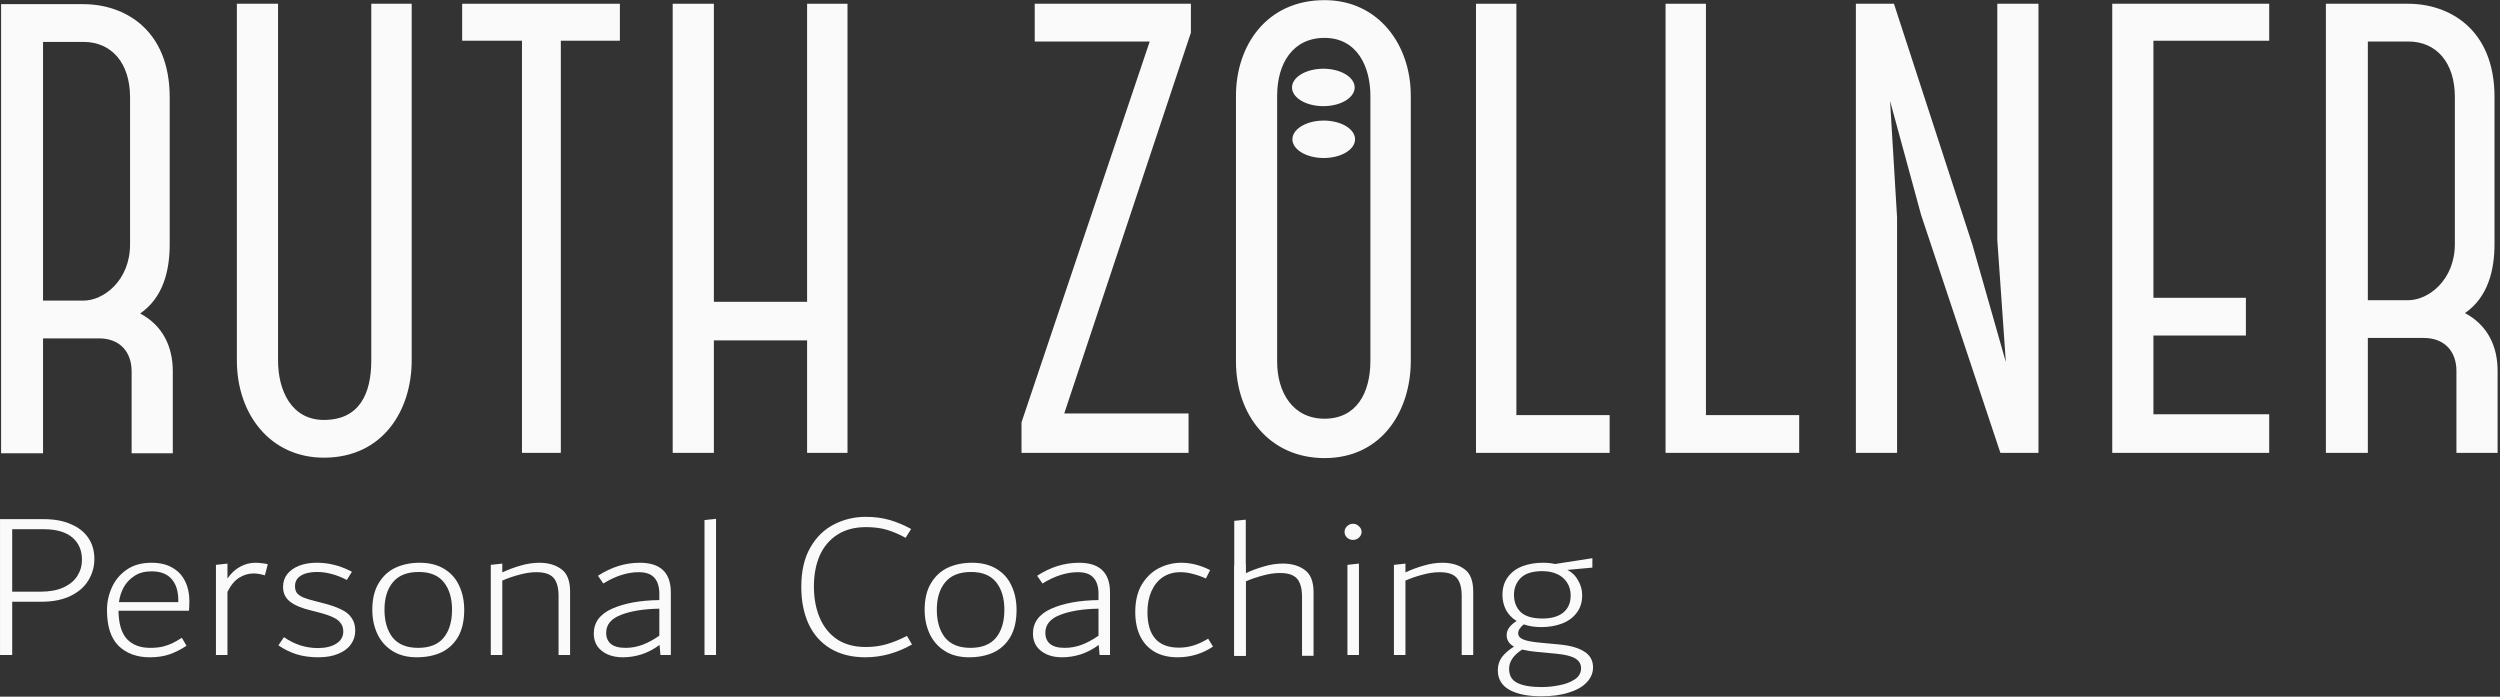 <svg xmlns:dc="http://purl.org/dc/elements/1.1/" xmlns:cc="http://creativecommons.org/ns#" xmlns:rdf="http://www.w3.org/1999/02/22-rdf-syntax-ns#" xmlns:svg="http://www.w3.org/2000/svg" xmlns="http://www.w3.org/2000/svg" xmlns:sodipodi="http://sodipodi.sourceforge.net/DTD/sodipodi-0.dtd" xmlns:inkscape="http://www.inkscape.org/namespaces/inkscape" width="1083.621" viewBox="0 0 812.716 226.48" height="301.974" preserveAspectRatio="xMidYMid meet" id="svg1461"><rect x="0" y="0" width="812.716" height="226.48" fill="#333333" stroke="none"/><defs id="defs1245"><g id="g1234"></g><clipPath id="54e6071ade"><path d="M 45.402,235 H 214.902 v 49.5 H 45.402 Z m 0,0" clip-rule="nonzero" id="path1236"></path></clipPath><clipPath id="eab6ee6b25"><path d="M 62.449,108.926 H 198.199 v 135.75 H 62.449 Z m 0,0" clip-rule="nonzero" id="path1239"></path></clipPath><clipPath id="cdc7cd6d7f"><path d="m 92,79.219 h 63 v 195 H 92 Z m 0,0" clip-rule="nonzero" id="path1242"></path></clipPath><clipPath id="f48fe40df3"><path d="M 43,23 H 337.266 V 352 H 43 Z m 0,0" clip-rule="nonzero" id="path2264"></path></clipPath></defs><g id="g2463" transform="translate(-35.873,-2.325)"><path id="rect2064" style="fill:none;fill-opacity:1;stroke-width:1.049;stroke-linecap:round;stroke-linejoin:round;paint-order:markers fill stroke" d="M 0,0.856 H 823.857 V 230.656 H 0 Z" transform="translate(0,-0.856)"></path><g id="g2308" transform="matrix(0.953,0,0,0.953,9.516,0.753)"><path fill="#9acd32" d="m 121.483,208.285 c 34.035,0 63.719,-18.568 79.571,-46.182 H 41.912 c 15.852,27.614 45.536,46.182 79.571,46.182 z m 0,0" fill-opacity="1" fill-rule="nonzero" id="path1247" style="display:none;stroke-width:0.94"></path></g><g id="g5456" transform="matrix(1.464,0,0,1.464,-292.748,-72.314)"><g id="g2507" transform="matrix(1,0,0,1.034,3.997,3.793)" style="fill:#fafafa;fill-opacity:1"><g transform="matrix(1.188,0,0,1.188,213.293,142.978)" id="g1263" style="fill:#fafafa;fill-opacity:1"><g id="g1261" style="fill:#fafafa;fill-opacity:1"><path d="m 38.34,0 v -14.812 c 0,-4.504 -1.887,-8.277 -6.098,-10.457 4.355,-2.906 5.52,-7.844 5.52,-12.492 v -26.574 c 0,-12.348 -8.57,-16.848 -16.121,-16.848 H 6.246 V 0 h 7.84 v -20.77 h 10.457 c 3.922,0 6.102,2.469 6.102,5.957 V 0 Z M 14.086,-27.594 v -46.766 h 7.555 c 5.227,0 8.711,3.777 8.711,10.023 v 26.574 c 0,6.535 -4.938,10.168 -8.711,10.168 z m 0,0" id="path1259" style="fill:#fafafa;fill-opacity:1"></path></g></g><g fill="#4a5ea2" fill-opacity="1" id="g1273" transform="matrix(1.188,0,0,1.188,-54.853,-118.071)" style="fill:#fafafa;fill-opacity:1"><g transform="translate(269.926,219.665)" id="g1271" style="fill:#fafafa;fill-opacity:1"><g id="g1269" style="fill:#fafafa;fill-opacity:1"><path d="m 38.777,-16.703 v -64.48 h -7.551 v 64.48 c 0,5.957 -2.18,10.75 -8.859,10.75 -6.102,0 -8.57,-5.375 -8.57,-10.75 V -81.184 H 6.102 v 64.48 c 0,9.73 6.242,17.574 16.266,17.574 11.035,0 16.41,-8.566 16.41,-17.574 z m 0,0" id="path1267" style="fill:#fafafa;fill-opacity:1"></path></g></g></g><g fill="#4a5ea2" fill-opacity="1" id="g1281" transform="matrix(1.188,0,0,1.188,-54.853,-118.071)" style="fill:#fafafa;fill-opacity:1"><g transform="translate(315.958,219.665)" id="g1279" style="fill:#fafafa;fill-opacity:1"><g id="g1277" style="fill:#fafafa;fill-opacity:1"><path d="m 31.66,-74.504 v -6.68 H 2.18 v 6.68 H 13.359 V 0 h 7.262 v -74.504 z m 0,0" id="path1275" style="fill:#fafafa;fill-opacity:1"></path></g></g></g><g fill="#4a5ea2" fill-opacity="1" id="g1289" transform="matrix(1.188,0,0,1.188,-54.853,-118.071)" style="fill:#fafafa;fill-opacity:1"><g transform="translate(350.953,219.665)" id="g1287" style="fill:#fafafa;fill-opacity:1"><g id="g1285" style="fill:#fafafa;fill-opacity:1"><path d="m 39.211,-81.184 h -7.551 v 53.879 H 14.234 V -81.184 H 6.535 V 0 h 7.699 V -20.332 H 31.66 V 0 h 7.551 z m 0,0" id="path1283" style="fill:#fafafa;fill-opacity:1"></path></g></g></g><g fill="#4a5ea2" fill-opacity="1" id="g1303" transform="matrix(1.188,0,0,1.188,-54.853,-118.071)" style="fill:#fafafa;fill-opacity:1"><g transform="translate(420.654,219.665)" id="g1301" style="fill:#fafafa;fill-opacity:1"><g id="g1299" style="fill:#fafafa;fill-opacity:1"><path d="m 33.695,-75.957 v -5.227 H 4.504 v 6.824 H 25.996 L 2.035,-5.52 V 0 H 33.258 V -7.117 H 10.02 Z m 0,0" id="path1297" style="fill:#fafafa;fill-opacity:1"></path></g></g></g><path d="m 21.348,0.871 c 10.75,0 16.121,-8.566 16.121,-17.574 v -47.926 c 0,-9.293 -6.098,-17.281 -16.121,-17.281 -10.891,0 -16.555,8.277 -16.555,17.281 v 48.074 c 0,9.582 6.246,17.426 16.555,17.426 z m 0,-75.957 c 6.102,0 8.57,5.23 8.57,10.457 v 47.926 c 0,5.812 -2.613,10.457 -8.57,10.457 -5.953,0 -8.859,-4.793 -8.859,-10.309 v -48.074 c 0,-5.809 2.906,-10.457 8.859,-10.457 z" id="path1305" transform="matrix(1.188,0,0,1.188,489.228,142.978)" style="fill:#fafafa;fill-opacity:1"></path><path id="ellipse2242" style="fill:#fafafa;fill-opacity:1;stroke-width:1.288;stroke-linecap:round;stroke-linejoin:round;paint-order:markers fill stroke" d="m 21.125,-69.508 a 5.852,3.38 0 0 1 5.852,3.38 5.852,3.38 0 0 1 -5.852,3.38 5.852,3.38 0 0 1 -5.852,-3.38 5.852,3.38 0 0 1 5.852,-3.38 z" transform="matrix(1.188,0,0,1.188,489.228,142.978)"></path><path id="path2349" style="fill:#fafafa;fill-opacity:1;stroke-width:1.288;stroke-linecap:round;stroke-linejoin:round;paint-order:markers fill stroke" d="m 21.199,-60.136 a 5.852,3.38 0 0 1 5.852,3.38 5.852,3.38 0 0 1 -5.852,3.38 5.852,3.38 0 0 1 -5.852,-3.38 5.852,3.38 0 0 1 5.852,-3.38 z" transform="matrix(1.188,0,0,1.188,489.228,142.978)"></path><g fill="#4a5ea2" fill-opacity="1" id="g1319" transform="matrix(1.188,0,0,1.188,-54.853,-118.071)" style="fill:#fafafa;fill-opacity:1"><g transform="translate(501.245,219.665)" id="g1317" style="fill:#fafafa;fill-opacity:1"><g id="g1315" style="fill:#fafafa;fill-opacity:1"><path d="M 31.371,-6.824 H 13.941 V -81.184 H 6.391 V 0 h 24.98 z m 0,0" id="path1313" style="fill:#fafafa;fill-opacity:1"></path></g></g></g><g fill="#4a5ea2" fill-opacity="1" id="g1327" transform="matrix(1.188,0,0,1.188,-54.853,-118.071)" style="fill:#fafafa;fill-opacity:1"><g transform="translate(536.677,219.665)" id="g1325" style="fill:#fafafa;fill-opacity:1"><g id="g1323" style="fill:#fafafa;fill-opacity:1"><path d="M 31.371,-6.824 H 13.941 V -81.184 H 6.391 V 0 h 24.98 z m 0,0" id="path1321" style="fill:#fafafa;fill-opacity:1"></path></g></g></g><g fill="#4a5ea2" fill-opacity="1" id="g1335" transform="matrix(1.188,0,0,1.188,-54.853,-118.071)" style="fill:#fafafa;fill-opacity:1"><g transform="translate(572.108,219.665)" id="g1333" style="fill:#fafafa;fill-opacity:1"><g id="g1331" style="fill:#fafafa;fill-opacity:1"><path d="M 13.652,-81.184 H 6.535 V 0 h 7.699 v -42.555 l -1.309,-21.059 5.809,20.625 L 33.547,0 h 7.117 V -81.184 H 32.969 v 42.699 l 1.598,22.074 -6.246,-21.203 z m 0,0" id="path1329" style="fill:#fafafa;fill-opacity:1"></path></g></g></g><g fill="#4a5ea2" fill-opacity="1" id="g1343" transform="matrix(1.188,0,0,1.188,-54.853,-118.071)" style="fill:#fafafa;fill-opacity:1"><g transform="translate(620.172,219.665)" id="g1341" style="fill:#fafafa;fill-opacity:1"><g id="g1339" style="fill:#fafafa;fill-opacity:1"><path d="m 14.086,-74.504 h 21.641 v -6.68 H 6.391 V 0 H 35.727 V -6.973 H 14.086 V -21.203 H 31.371 V -28.031 H 14.086 Z m 0,0" id="path1337" style="fill:#fafafa;fill-opacity:1"></path></g></g></g><g fill="#4a5ea2" fill-opacity="1" id="g1351" transform="matrix(1.188,0,0,1.188,-54.853,-118.071)" style="fill:#fafafa;fill-opacity:1"><g transform="translate(660.25,219.665)" id="g1349" style="fill:#fafafa;fill-opacity:1"><g id="g1347" style="fill:#fafafa;fill-opacity:1"><path d="m 38.34,0 v -14.812 c 0,-4.504 -1.887,-8.277 -6.098,-10.457 4.355,-2.906 5.52,-7.844 5.52,-12.492 v -26.574 c 0,-12.348 -8.57,-16.848 -16.121,-16.848 H 6.246 V 0 h 7.84 v -20.77 h 10.457 c 3.922,0 6.102,2.469 6.102,5.957 V 0 Z M 14.086,-27.594 v -46.766 h 7.555 c 5.227,0 8.711,3.777 8.711,10.023 v 26.574 c 0,6.535 -4.938,10.168 -8.711,10.168 z m 0,0" id="path1345" style="fill:#fafafa;fill-opacity:1"></path></g></g></g></g><g aria-label="Personal Coaching" transform="matrix(1.028,0,0,0.973,3.526,11.351)" id="text2285" style="font-style:normal;font-variant:normal;font-weight:300;font-stretch:normal;font-size:47.838px;line-height:1.25;font-family:Dubai;-inkscape-font-specification:'Dubai, Light';font-variant-ligatures:normal;font-variant-caps:normal;font-variant-numeric:normal;font-variant-east-asian:normal;fill:#fafafa;fill-opacity:1;stroke-width:0.664"><path d="m 224.4,159.21 q 3.397,0 5.836,1.148 2.488,1.1 3.779,3.157 1.292,2.009 1.292,4.784 0,2.631 -1.292,4.88 -1.244,2.201 -3.827,3.54 -2.583,1.339 -6.362,1.339 h -6.267 v 12.151 h -2.631 v -30.999 z m -0.718,16.552 q 2.918,0 4.927,-0.957 2.057,-1.005 3.014,-2.631 1.005,-1.674 1.005,-3.684 0,-3.253 -2.105,-5.119 -2.105,-1.866 -6.219,-1.866 h -6.745 v 14.256 z" style="font-style:normal;font-variant:normal;font-weight:300;font-stretch:normal;font-size:47.838px;font-family:Dubai;-inkscape-font-specification:'Dubai, Light';font-variant-ligatures:normal;font-variant-caps:normal;font-variant-numeric:normal;font-variant-east-asian:normal;fill:#fafafa;fill-opacity:1;stroke-width:0.664" id="path2310"></path><path d="m 255.829,177.819 q 0,1.387 -0.096,2.296 H 240.521 q 0.048,4.401 1.818,6.458 1.818,2.009 5.023,2.009 1.531,0 2.727,-0.287 1.196,-0.335 2.057,-0.765 0.909,-0.478 2.057,-1.244 l 1.005,1.818 q -1.77,1.244 -3.684,1.961 -1.866,0.67 -4.21,0.67 -4.258,0 -6.793,-2.631 -2.488,-2.631 -2.488,-8.133 0,-2.727 1.052,-5.167 1.052,-2.488 3.205,-4.066 2.153,-1.579 5.358,-1.579 2.727,0 4.545,1.148 1.866,1.148 2.727,3.109 0.909,1.914 0.909,4.401 z m -8.18,-6.697 q -2.153,0 -3.636,1.005 -1.483,1.005 -2.344,2.583 -0.813,1.579 -1.052,3.444 h 12.821 v -0.383 q 0,-3.157 -1.435,-4.88 -1.435,-1.77 -4.353,-1.77 z" style="font-style:normal;font-variant:normal;font-weight:300;font-stretch:normal;font-size:47.838px;font-family:Dubai;-inkscape-font-specification:'Dubai, Light';font-variant-ligatures:normal;font-variant-caps:normal;font-variant-numeric:normal;font-variant-east-asian:normal;fill:#fafafa;fill-opacity:1;stroke-width:0.664" id="path2312"></path><path d="m 270.085,169.16 q 0.67,0 1.292,0.096 0.622,0.048 1.387,0.239 l -0.622,2.535 q -1.387,-0.431 -2.44,-0.431 -1.674,0 -3.157,1.005 -1.435,0.957 -2.488,3.205 v 14.399 h -2.488 v -20.57 l 2.488,-0.287 v 3.397 q 1.196,-1.818 2.727,-2.679 1.579,-0.909 3.301,-0.909 z" style="font-style:normal;font-variant:normal;font-weight:300;font-stretch:normal;font-size:47.838px;font-family:Dubai;-inkscape-font-specification:'Dubai, Light';font-variant-ligatures:normal;font-variant-caps:normal;font-variant-numeric:normal;font-variant-east-asian:normal;fill:#fafafa;fill-opacity:1;stroke-width:0.664" id="path2314"></path><path d="m 283.719,190.735 q -2.631,0 -4.688,-0.67 -2.057,-0.67 -3.971,-2.057 l 1.196,-1.866 q 3.397,2.488 7.319,2.488 2.488,0 3.971,-1.005 1.531,-1.005 1.531,-2.775 0,-1.148 -0.574,-1.914 -0.526,-0.813 -1.674,-1.339 -1.1,-0.574 -3.062,-1.1 l -1.579,-0.431 q -3.062,-0.765 -4.592,-2.009 -1.531,-1.244 -1.531,-3.397 0,-1.674 0.909,-2.918 0.957,-1.244 2.583,-1.914 1.674,-0.67 3.779,-0.67 2.009,0 3.731,0.478 1.77,0.431 3.875,1.579 l -1.1,1.866 q -1.866,-1.005 -3.397,-1.387 -1.483,-0.431 -3.062,-0.431 -2.201,0 -3.492,0.861 -1.244,0.813 -1.244,2.392 0,0.957 0.431,1.579 0.478,0.574 1.387,1.005 0.909,0.383 2.535,0.813 l 1.579,0.431 q 2.535,0.67 4.066,1.483 1.531,0.765 2.248,1.961 0.765,1.148 0.765,2.87 0,1.77 -0.957,3.157 -0.957,1.387 -2.775,2.153 -1.77,0.765 -4.21,0.765 z" style="font-style:normal;font-variant:normal;font-weight:300;font-stretch:normal;font-size:47.838px;font-family:Dubai;-inkscape-font-specification:'Dubai, Light';font-variant-ligatures:normal;font-variant-caps:normal;font-variant-numeric:normal;font-variant-east-asian:normal;fill:#fafafa;fill-opacity:1;stroke-width:0.664" id="path2316"></path><path d="m 304.959,190.735 q -3.109,0 -5.262,-1.435 -2.153,-1.435 -3.253,-3.875 -1.1,-2.488 -1.1,-5.549 0,-3.684 1.387,-6.075 1.387,-2.44 3.684,-3.54 2.296,-1.1 5.167,-1.1 3.109,0 5.262,1.387 2.201,1.387 3.253,3.827 1.1,2.44 1.1,5.549 0,3.731 -1.339,6.171 -1.339,2.392 -3.636,3.54 -2.296,1.1 -5.262,1.1 z m 0.287,-2.153 q 3.684,0 5.501,-2.296 1.818,-2.344 1.818,-6.41 0,-3.923 -1.77,-6.267 -1.77,-2.344 -5.406,-2.344 -3.779,0 -5.597,2.344 -1.818,2.296 -1.818,6.267 0,3.971 1.77,6.362 1.818,2.344 5.501,2.344 z" style="font-style:normal;font-variant:normal;font-weight:300;font-stretch:normal;font-size:47.838px;font-family:Dubai;-inkscape-font-specification:'Dubai, Light';font-variant-ligatures:normal;font-variant-caps:normal;font-variant-numeric:normal;font-variant-east-asian:normal;fill:#fafafa;fill-opacity:1;stroke-width:0.664" id="path2318"></path><path d="m 331.414,169.16 q 2.918,0 4.784,1.483 1.866,1.435 1.866,5.071 v 14.495 h -2.488 v -13.49 q 0,-1.914 -0.478,-3.062 -0.431,-1.196 -1.483,-1.77 -1.005,-0.574 -2.822,-0.574 -1.722,0 -3.684,0.574 -1.914,0.526 -3.684,1.339 v 16.983 h -2.488 v -20.57 l 2.488,-0.287 v 2.009 q 1.818,-0.909 3.875,-1.531 2.105,-0.67 4.114,-0.67 z" style="font-style:normal;font-variant:normal;font-weight:300;font-stretch:normal;font-size:47.838px;font-family:Dubai;-inkscape-font-specification:'Dubai, Light';font-variant-ligatures:normal;font-variant-caps:normal;font-variant-numeric:normal;font-variant-east-asian:normal;fill:#fafafa;fill-opacity:1;stroke-width:0.664" id="path2320"></path><path d="m 353.132,169.16 q 6.697,0 6.697,6.793 v 14.256 h -2.248 l -0.191,-2.296 q -1.818,1.435 -3.875,2.153 -2.009,0.67 -4.066,0.67 -1.866,0 -3.301,-0.67 -1.387,-0.67 -2.201,-1.866 -0.765,-1.244 -0.765,-2.87 0,-3.827 3.971,-5.693 3.971,-1.866 10.19,-1.961 v -1.435 q 0,-2.44 -1.1,-3.684 -1.052,-1.244 -3.349,-1.244 -1.818,0 -3.684,0.622 -1.818,0.574 -3.971,1.961 l -1.148,-1.77 q 4.305,-2.966 9.041,-2.966 z m -7.271,15.978 q 0,1.627 1.005,2.535 1.052,0.909 3.157,0.909 1.961,0 3.731,-0.718 1.77,-0.718 3.588,-2.057 v -6.171 q -5.119,0.096 -8.324,1.435 -3.157,1.292 -3.157,4.066 z" style="font-style:normal;font-variant:normal;font-weight:300;font-stretch:normal;font-size:47.838px;font-family:Dubai;-inkscape-font-specification:'Dubai, Light';font-variant-ligatures:normal;font-variant-caps:normal;font-variant-numeric:normal;font-variant-east-asian:normal;fill:#fafafa;fill-opacity:1;stroke-width:0.664" id="path2322"></path><path d="m 367.101,190.209 v -30.8 l 2.488,-0.269 v 31.069 z" style="font-style:normal;font-variant:normal;font-weight:300;font-stretch:normal;font-size:47.838px;font-family:Dubai;-inkscape-font-specification:'Dubai, Light';font-variant-ligatures:normal;font-variant-caps:normal;font-variant-numeric:normal;font-variant-east-asian:normal;fill:#fafafa;fill-opacity:1;stroke-width:0.643" id="path2324"></path><path d="m 401.879,190.735 q -4.449,0 -7.606,-2.009 -3.109,-2.009 -4.688,-5.597 -1.579,-3.636 -1.579,-8.467 0,-5.406 1.961,-8.994 1.961,-3.588 5.119,-5.262 3.157,-1.722 6.841,-1.722 2.822,0 5.167,0.718 2.344,0.718 4.64,2.057 l -1.196,2.009 q -2.057,-1.196 -4.018,-1.818 -1.961,-0.622 -4.545,-0.622 -3.636,0 -6.171,1.722 -2.535,1.722 -3.827,4.784 -1.244,3.062 -1.244,7.032 0,4.018 1.244,7.128 1.244,3.109 3.731,4.927 2.535,1.77 6.219,1.77 2.488,0 4.592,-0.67 2.153,-0.67 4.305,-1.866 l 1.1,1.961 q -4.879,2.918 -10.046,2.918 z" style="font-style:normal;font-variant:normal;font-weight:300;font-stretch:normal;font-size:47.838px;font-family:Dubai;-inkscape-font-specification:'Dubai, Light';font-variant-ligatures:normal;font-variant-caps:normal;font-variant-numeric:normal;font-variant-east-asian:normal;fill:#fafafa;fill-opacity:1;stroke-width:0.664" id="path2326"></path><path d="m 424.267,190.735 q -3.109,0 -5.262,-1.435 -2.153,-1.435 -3.253,-3.875 -1.1,-2.488 -1.1,-5.549 0,-3.684 1.387,-6.075 1.387,-2.44 3.684,-3.54 2.296,-1.1 5.167,-1.1 3.109,0 5.262,1.387 2.201,1.387 3.253,3.827 1.1,2.44 1.1,5.549 0,3.731 -1.339,6.171 -1.339,2.392 -3.636,3.54 -2.296,1.1 -5.262,1.1 z m 0.287,-2.153 q 3.684,0 5.501,-2.296 1.818,-2.344 1.818,-6.41 0,-3.923 -1.77,-6.267 -1.77,-2.344 -5.406,-2.344 -3.779,0 -5.597,2.344 -1.818,2.296 -1.818,6.267 0,3.971 1.77,6.362 1.818,2.344 5.501,2.344 z" style="font-style:normal;font-variant:normal;font-weight:300;font-stretch:normal;font-size:47.838px;font-family:Dubai;-inkscape-font-specification:'Dubai, Light';font-variant-ligatures:normal;font-variant-caps:normal;font-variant-numeric:normal;font-variant-east-asian:normal;fill:#fafafa;fill-opacity:1;stroke-width:0.664" id="path2328"></path><path d="m 447.995,169.16 q 6.697,0 6.697,6.793 v 14.256 h -2.248 l -0.191,-2.296 q -1.818,1.435 -3.875,2.153 -2.009,0.67 -4.066,0.67 -1.866,0 -3.301,-0.67 -1.387,-0.67 -2.201,-1.866 -0.765,-1.244 -0.765,-2.87 0,-3.827 3.971,-5.693 3.971,-1.866 10.19,-1.961 v -1.435 q 0,-2.44 -1.1,-3.684 -1.052,-1.244 -3.349,-1.244 -1.818,0 -3.684,0.622 -1.818,0.574 -3.971,1.961 l -1.148,-1.77 q 4.305,-2.966 9.041,-2.966 z m -7.271,15.978 q 0,1.627 1.005,2.535 1.052,0.909 3.157,0.909 1.961,0 3.731,-0.718 1.77,-0.718 3.588,-2.057 v -6.171 q -5.119,0.096 -8.324,1.435 -3.157,1.292 -3.157,4.066 z" style="font-style:normal;font-variant:normal;font-weight:300;font-stretch:normal;font-size:47.838px;font-family:Dubai;-inkscape-font-specification:'Dubai, Light';font-variant-ligatures:normal;font-variant-caps:normal;font-variant-numeric:normal;font-variant-east-asian:normal;fill:#fafafa;fill-opacity:1;stroke-width:0.664" id="path2330"></path><path d="m 469.283,190.735 q -2.822,0 -4.879,-1.196 -2.057,-1.244 -3.157,-3.54 -1.1,-2.344 -1.1,-5.597 0,-3.779 1.435,-6.315 1.483,-2.535 3.731,-3.731 2.296,-1.196 4.784,-1.196 3.062,0 6.219,1.674 l -0.909,1.914 q -1.531,-0.718 -2.87,-1.052 -1.292,-0.383 -2.631,-0.383 -2.201,0 -3.827,1.148 -1.579,1.148 -2.44,3.205 -0.861,2.057 -0.861,4.736 0,8.132 6.793,8.132 1.722,0 3.253,-0.526 1.531,-0.526 3.062,-1.531 l 1.052,1.818 q -3.444,2.44 -7.654,2.44 z" style="font-style:normal;font-variant:normal;font-weight:300;font-stretch:normal;font-size:47.838px;font-family:Dubai;-inkscape-font-specification:'Dubai, Light';font-variant-ligatures:normal;font-variant-caps:normal;font-variant-numeric:normal;font-variant-east-asian:normal;fill:#fafafa;fill-opacity:1;stroke-width:0.664" id="path2332"></path><path d="m 507.171,163.946 q -0.718,0 -1.292,-0.526 -0.526,-0.574 -0.526,-1.292 0,-0.765 0.526,-1.292 0.574,-0.574 1.292,-0.574 0.765,0 1.292,0.574 0.574,0.526 0.574,1.292 0,0.718 -0.574,1.292 -0.526,0.526 -1.292,0.526 z m -1.196,26.263 v -20.57 l 2.488,-0.287 v 20.857 z" style="font-style:normal;font-variant:normal;font-weight:300;font-stretch:normal;font-size:47.838px;font-family:Dubai;-inkscape-font-specification:'Dubai, Light';font-variant-ligatures:normal;font-variant-caps:normal;font-variant-numeric:normal;font-variant-east-asian:normal;fill:#fafafa;fill-opacity:1;stroke-width:0.664" id="path2336"></path><path d="m 526.497,169.16 q 2.918,0 4.784,1.483 1.866,1.435 1.866,5.071 v 14.495 h -2.488 v -13.49 q 0,-1.914 -0.478,-3.062 -0.431,-1.196 -1.483,-1.77 -1.005,-0.574 -2.822,-0.574 -1.722,0 -3.684,0.574 -1.914,0.526 -3.684,1.339 v 16.983 h -2.488 v -20.57 l 2.488,-0.287 v 2.009 q 1.818,-0.909 3.875,-1.531 2.105,-0.67 4.114,-0.67 z" style="font-style:normal;font-variant:normal;font-weight:300;font-stretch:normal;font-size:47.838px;font-family:Dubai;-inkscape-font-specification:'Dubai, Light';font-variant-ligatures:normal;font-variant-caps:normal;font-variant-numeric:normal;font-variant-east-asian:normal;fill:#fafafa;fill-opacity:1;stroke-width:0.664" id="path2338"></path><path d="m 551.804,187.817 c 2.424,0.255 4.226,0.813 5.406,1.674 1.212,0.829 1.818,2.009 1.818,3.54 0,1.276 -0.446,2.408 -1.339,3.397 -0.893,1.021 -2.185,1.802 -3.875,2.344 -1.658,0.574 -3.636,0.861 -5.932,0.861 -2.966,0 -5.278,-0.494 -6.937,-1.483 -1.658,-0.989 -2.488,-2.472 -2.488,-4.449 0,-1.116 0.287,-2.105 0.861,-2.966 0.574,-0.829 1.451,-1.642 2.631,-2.44 -1.052,-0.606 -1.579,-1.483 -1.579,-2.631 0,-0.606 0.175,-1.164 0.526,-1.674 0.351,-0.542 0.893,-1.052 1.627,-1.531 -1.021,-0.67 -1.786,-1.515 -2.296,-2.535 -0.51,-1.052 -0.765,-2.185 -0.765,-3.397 0,-1.627 0.383,-2.982 1.148,-4.066 0.765,-1.116 1.802,-1.945 3.109,-2.488 1.339,-0.542 2.838,-0.813 4.497,-0.813 0.989,0 1.85,0.096 2.583,0.287 l 8.088,-1.33 -0.006,2.153 -5.373,0.518 c 1.212,0.734 1.74,1.353 2.314,2.438 0.574,1.052 0.861,2.169 0.861,3.349 0,1.595 -0.399,2.934 -1.196,4.018 -0.765,1.084 -1.818,1.898 -3.157,2.44 -1.339,0.542 -2.838,0.813 -4.497,0.813 -1.371,0 -2.631,-0.207 -3.779,-0.622 -0.797,0.702 -1.196,1.371 -1.196,2.009 0,0.638 0.367,1.116 1.1,1.435 0.734,0.319 1.898,0.558 3.492,0.718 z m -3.731,-16.743 c -2.137,0 -3.699,0.526 -4.688,1.579 -0.957,1.021 -1.435,2.296 -1.435,3.827 0,1.595 0.478,2.902 1.435,3.923 0.989,0.989 2.567,1.483 4.736,1.483 1.914,0 3.397,-0.446 4.449,-1.339 1.084,-0.925 1.627,-2.232 1.627,-3.923 0,-1.116 -0.255,-2.089 -0.765,-2.918 -0.51,-0.861 -1.228,-1.515 -2.153,-1.961 -0.925,-0.446 -1.993,-0.67 -3.205,-0.67 z m -0.096,26.455 c 1.276,0 2.551,-0.144 3.827,-0.431 1.308,-0.255 2.408,-0.702 3.301,-1.339 0.893,-0.638 1.339,-1.483 1.339,-2.535 0,-0.957 -0.431,-1.706 -1.292,-2.248 -0.829,-0.51 -2.169,-0.861 -4.018,-1.052 l -4.305,-0.431 c -1.084,-0.096 -2.121,-0.271 -3.109,-0.526 -1.882,1.276 -2.822,2.743 -2.822,4.401 0,1.531 0.59,2.599 1.77,3.205 1.18,0.638 2.95,0.957 5.31,0.957 z" style="font-style:normal;font-variant:normal;font-weight:300;font-stretch:normal;font-size:47.838px;font-family:Dubai;-inkscape-font-specification:'Dubai, Light';font-variant-ligatures:normal;font-variant-caps:normal;font-variant-numeric:normal;font-variant-east-asian:normal;fill:#fafafa;fill-opacity:1;stroke-width:0.664" id="path2340"></path><path d="m 492.006,169.346 q 2.918,0 4.784,1.483 1.866,1.435 1.866,5.071 v 14.495 h -2.488 v -13.49 q 0,-1.914 -0.478,-3.062 -0.431,-1.196 -1.483,-1.77 -1.005,-0.574 -2.822,-0.574 -1.722,0 -3.684,0.574 -1.914,0.526 -3.684,1.339 v 16.983 h -2.488 v -20.57 l 2.488,-0.287 v 2.009 q 1.818,-0.909 3.875,-1.531 2.105,-0.67 4.114,-0.67 z" style="font-style:normal;font-variant:normal;font-weight:300;font-stretch:normal;font-size:47.838px;font-family:Dubai;-inkscape-font-specification:'Dubai, Light';font-variant-ligatures:normal;font-variant-caps:normal;font-variant-numeric:normal;font-variant-east-asian:normal;fill:#fafafa;fill-opacity:1;stroke-width:0.664" id="path2343"></path><path d="m 481.529,190.395 v -30.8 l 2.488,-0.269 v 31.069 z" style="font-style:normal;font-variant:normal;font-weight:300;font-stretch:normal;font-size:47.838px;font-family:Dubai;-inkscape-font-specification:'Dubai, Light';font-variant-ligatures:normal;font-variant-caps:normal;font-variant-numeric:normal;font-variant-east-asian:normal;fill:#fafafa;fill-opacity:1;stroke-width:0.643" id="path2345"></path></g></g></g></svg>